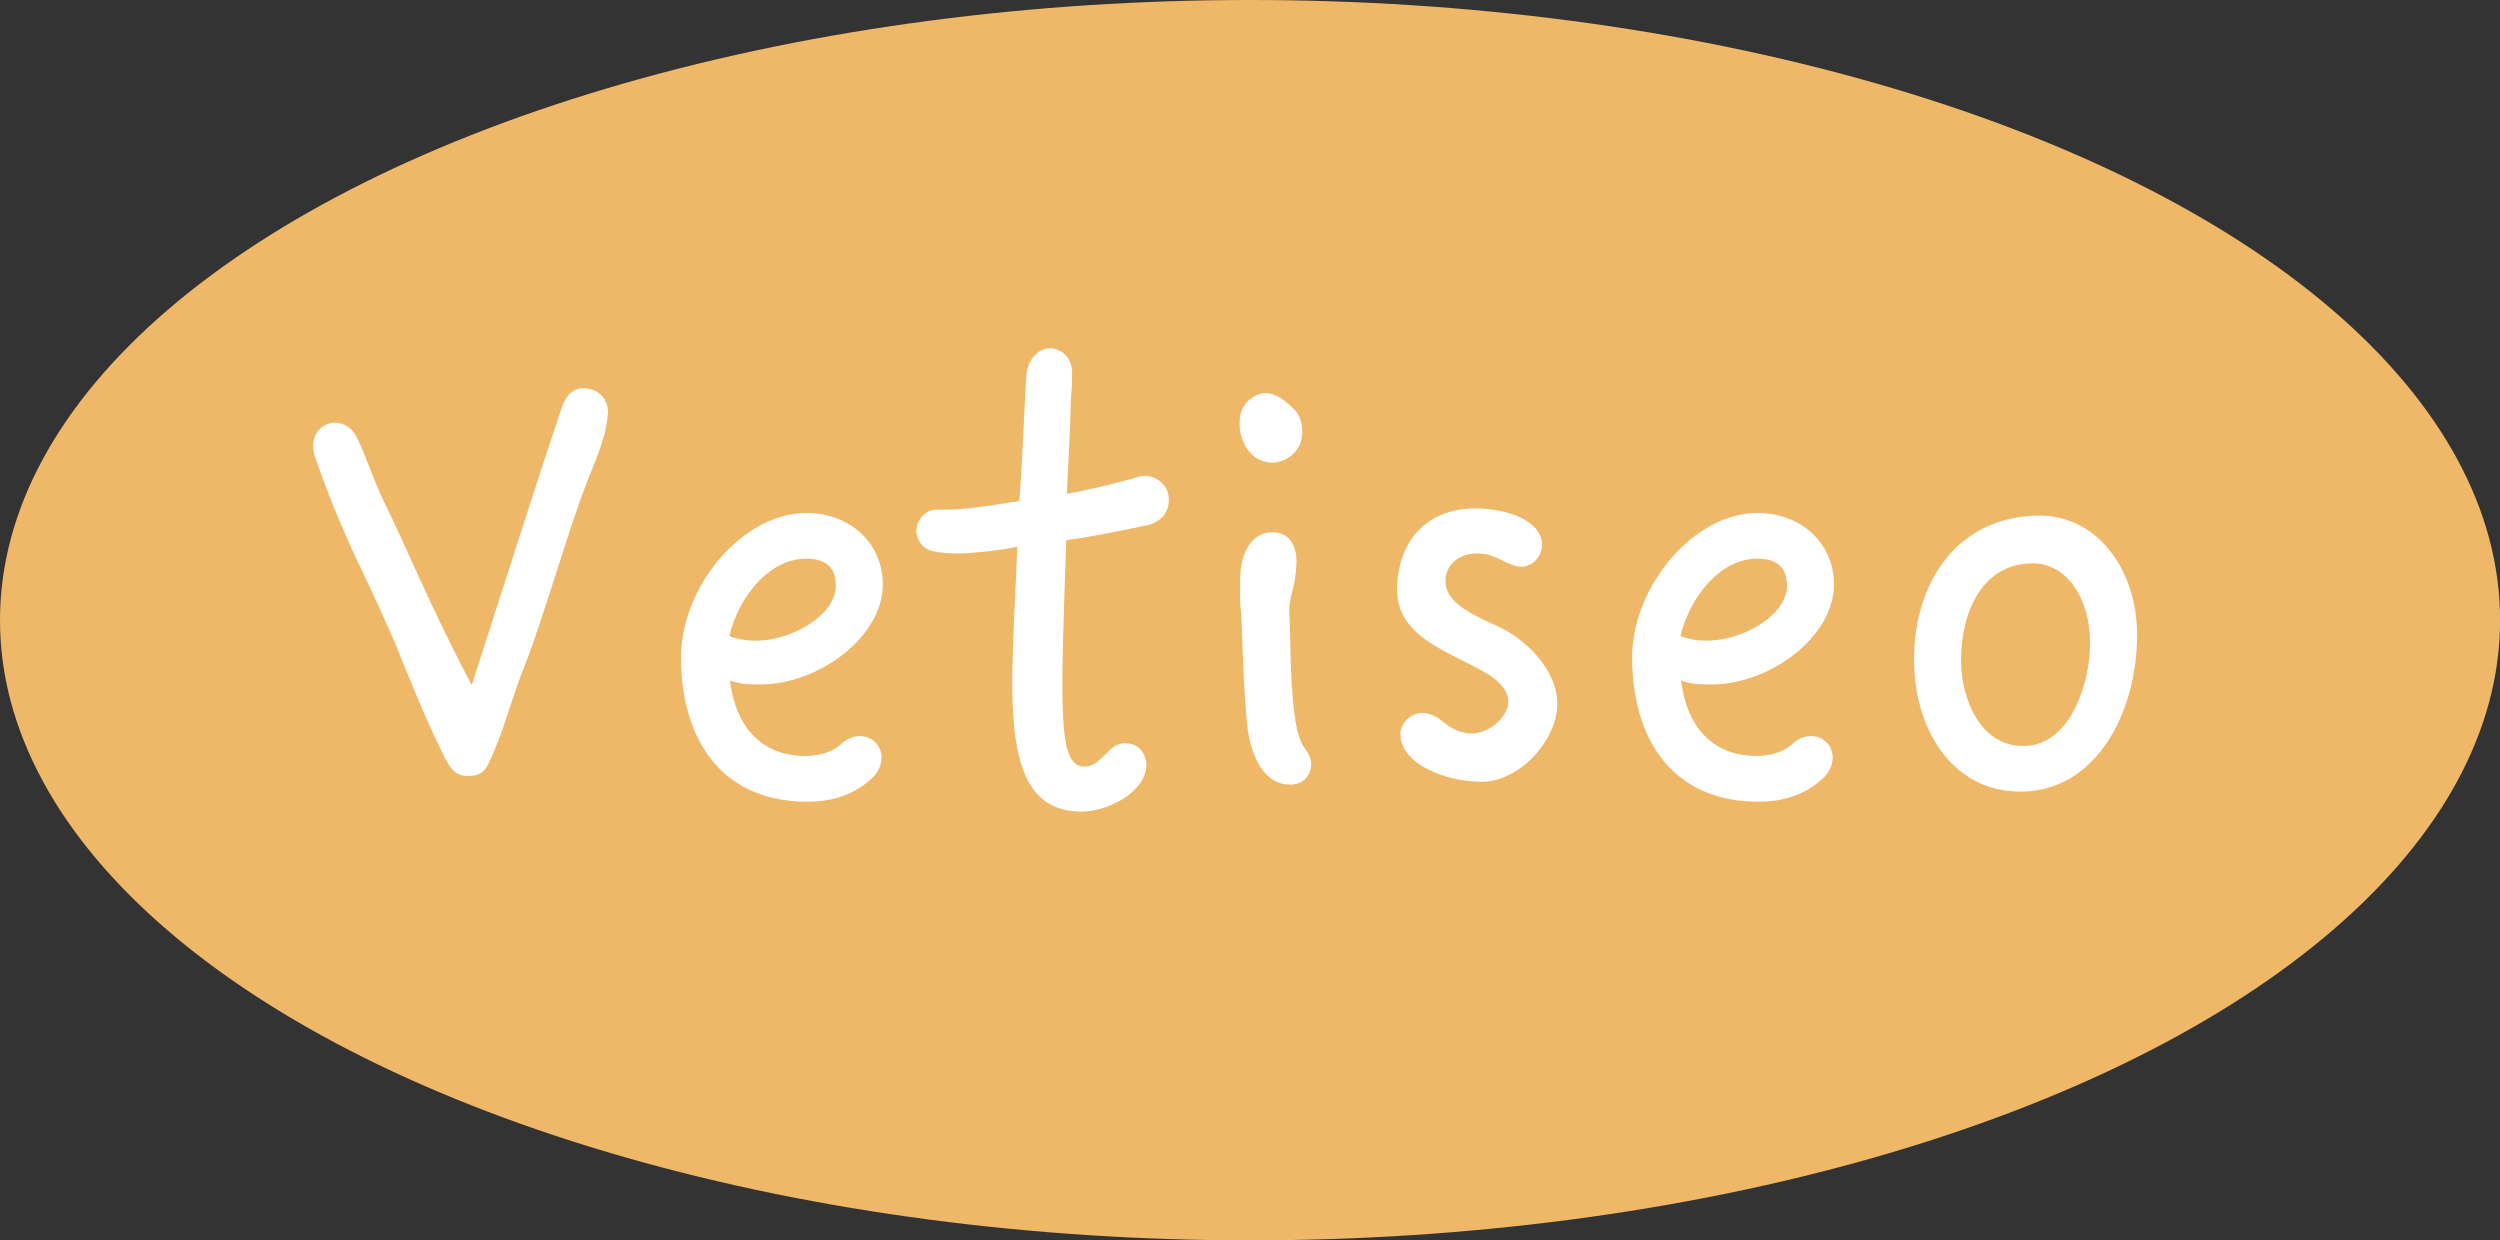 <?xml version="1.0" encoding="UTF-8"?> <svg xmlns="http://www.w3.org/2000/svg" id="Calque_2" viewBox="0 0 309.71 153.65"><rect x="0" y="0" width="309.71" height="153.65" fill="#333333" stroke="none"/><defs><style>.cls-1{fill:#eeb868;}.cls-1,.cls-2{stroke-width:0px;}.cls-2{fill:#fff;}</style></defs><g id="Layer_2"><ellipse class="cls-1" cx="154.86" cy="76.83" rx="154.86" ry="76.83"></ellipse><path class="cls-2" d="M55,93.65c-2.3-4.59-4.18-9.35-6.07-14.02-1.31-2.95-3.36-7.54-4.76-10.33-1.97-4.26-3.69-8.45-5.17-12.79-.57-1.8.08-3.36,1.48-3.94,1.39-.57,3.03.08,3.77,1.72,1.23,2.54,2.05,5.25,3.28,7.79,2.71,5.41,5.66,12.87,10.91,22.8,5.74-17.88,8.36-26.08,11.15-34.36.66-1.89,1.8-2.79,3.61-2.3,1.48.41,2.38,1.8,2.05,3.53-.33,3.03-1.72,5.74-2.71,8.45-2.13,5.49-5.33,16.65-7.46,22.06-1.48,3.61-2.46,7.54-4.02,11.15-.66,1.48-.98,2.62-2.79,2.71-1.72.08-2.38-.66-3.28-2.46Z"></path><path class="cls-2" d="M84.36,81.51c0-8.94,7.71-17.96,15.5-17.96,5.58,0,9.51,3.85,9.51,8.86,0,6.48-7.95,12.38-15.17,12.38-1.23,0-2.54,0-3.77-.49.57,4.84,3.2,9.35,9.35,9.35,1.72,0,3.44-.49,4.51-1.56.66-.57,1.39-.9,2.21-.9,1.56,0,2.71,1.15,2.71,2.71,0,.74-.33,1.56-.98,2.3-2.3,2.3-5.25,3.12-8.2,3.12-11.32,0-15.66-8.61-15.66-17.79ZM103.55,72.57c0-2.62-1.64-3.36-3.69-3.36-4.59,0-8.36,4.76-9.51,9.59,1.07.41,2.13.57,3.28.57,4.51,0,9.92-3.2,9.92-6.81Z"></path><path class="cls-2" d="M126.01,67.74c-2.38.49-4.43.66-6.64.82-1.39,0-2.71,0-4.02-.33-1.15-.33-1.97-1.56-1.8-2.79.16-1.31,1.31-2.38,2.62-2.3,3.28.08,6.31-.49,10.09-1.07.49-5.74.57-10.82.9-15.66.16-1.8,1.39-3.2,2.87-3.28,1.64.08,2.87,1.31,2.79,3.28,0,1.15-.08,2.21-.16,3.28-.08,3.94-.33,7.71-.49,11.48,1.64-.25,5.99-1.23,8.94-2.13,1.8-.49,3.77.98,3.69,2.87,0,1.56-.9,2.62-2.46,3.12-3.36.66-6.48,1.39-10.25,1.89-.66,20.01-1.15,27.96,2.13,28.04,1.39.08,2.05-.9,3.12-1.89.66-.74,1.48-1.07,2.21-.98,1.64,0,2.54,1.56,2.46,2.79-.08,3.2-4.84,5.82-8.36,5.66-10.5-.33-8.2-15.66-7.63-32.8Z"></path><path class="cls-2" d="M153.56,52.4c0-1.64.74-2.87,2.3-3.53,1.31-.49,2.79.08,4.51,1.89,1.23,1.31,1.23,3.77.25,5-1.07,1.39-2.87,1.97-4.51,1.23-1.56-.66-2.62-2.71-2.54-4.59ZM154.47,89.47c-.66-7.3-.49-12.14-.82-14.51-.08-1.23,0-2.38,0-3.61.08-3.03,1.56-5.49,4.02-5.41,2.3,0,2.95,2.05,2.95,3.61-.08,3.44-.98,4.18-.9,6.4.16,2.05.08,6.4.41,10.33.25,2.95.66,5.41,1.56,6.48.49.66.74,1.31.74,1.89,0,1.39-.98,2.62-2.71,2.54-3.03,0-4.84-3.36-5.25-7.71Z"></path><path class="cls-2" d="M173.49,90.94c0-1.31,1.23-2.62,2.71-2.62.82,0,1.8.41,2.54,1.07,1.15.98,2.38,1.48,3.53,1.48,2.38,0,4.59-2.21,4.59-3.94,0-.9-.49-1.8-1.56-2.71-1.89-1.64-7.22-3.44-9.84-5.9-1.64-1.56-2.38-3.2-2.38-5.25,0-5.74,3.44-10.09,9.68-10.09,2.71,0,5.9.74,7.46,2.46.57.66.82,1.39.82,2.05,0,1.39-1.15,2.71-2.54,2.71-1.8,0-3.03-1.64-5.49-1.64-2.21,0-3.94,1.39-3.94,3.36,0,2.95,3.69,4.35,6.81,5.82,4.02,2.05,7.05,5.82,7.05,9.43,0,4.51-4.67,9.68-9.35,9.68s-10.09-2.3-10.09-5.9Z"></path><path class="cls-2" d="M202.19,81.51c0-8.94,7.71-17.96,15.5-17.96,5.58,0,9.51,3.85,9.51,8.86,0,6.48-7.95,12.38-15.17,12.38-1.23,0-2.54,0-3.77-.49.57,4.84,3.2,9.35,9.35,9.35,1.72,0,3.44-.49,4.51-1.56.66-.57,1.39-.9,2.21-.9,1.56,0,2.71,1.15,2.71,2.71,0,.74-.33,1.56-.98,2.3-2.3,2.3-5.25,3.12-8.2,3.12-11.32,0-15.66-8.61-15.66-17.79ZM221.38,72.57c0-2.62-1.64-3.36-3.69-3.36-4.59,0-8.36,4.76-9.51,9.59,1.07.41,2.13.57,3.28.57,4.51,0,9.92-3.2,9.92-6.81Z"></path><path class="cls-2" d="M237.12,81.76c0-10,5.66-17.88,15.58-17.88,7.13,0,12.05,6.72,12.05,14.76,0,9.76-5.17,19.43-14.43,19.43-8.69,0-13.2-8.04-13.2-16.32ZM258.93,79.71c0-5.58-2.87-9.92-7.13-9.92-6.23,0-8.86,6.07-8.86,11.97,0,4.84,2.38,10.66,7.71,10.66,5.82,0,8.28-7.79,8.28-12.71Z"></path></g></svg> 